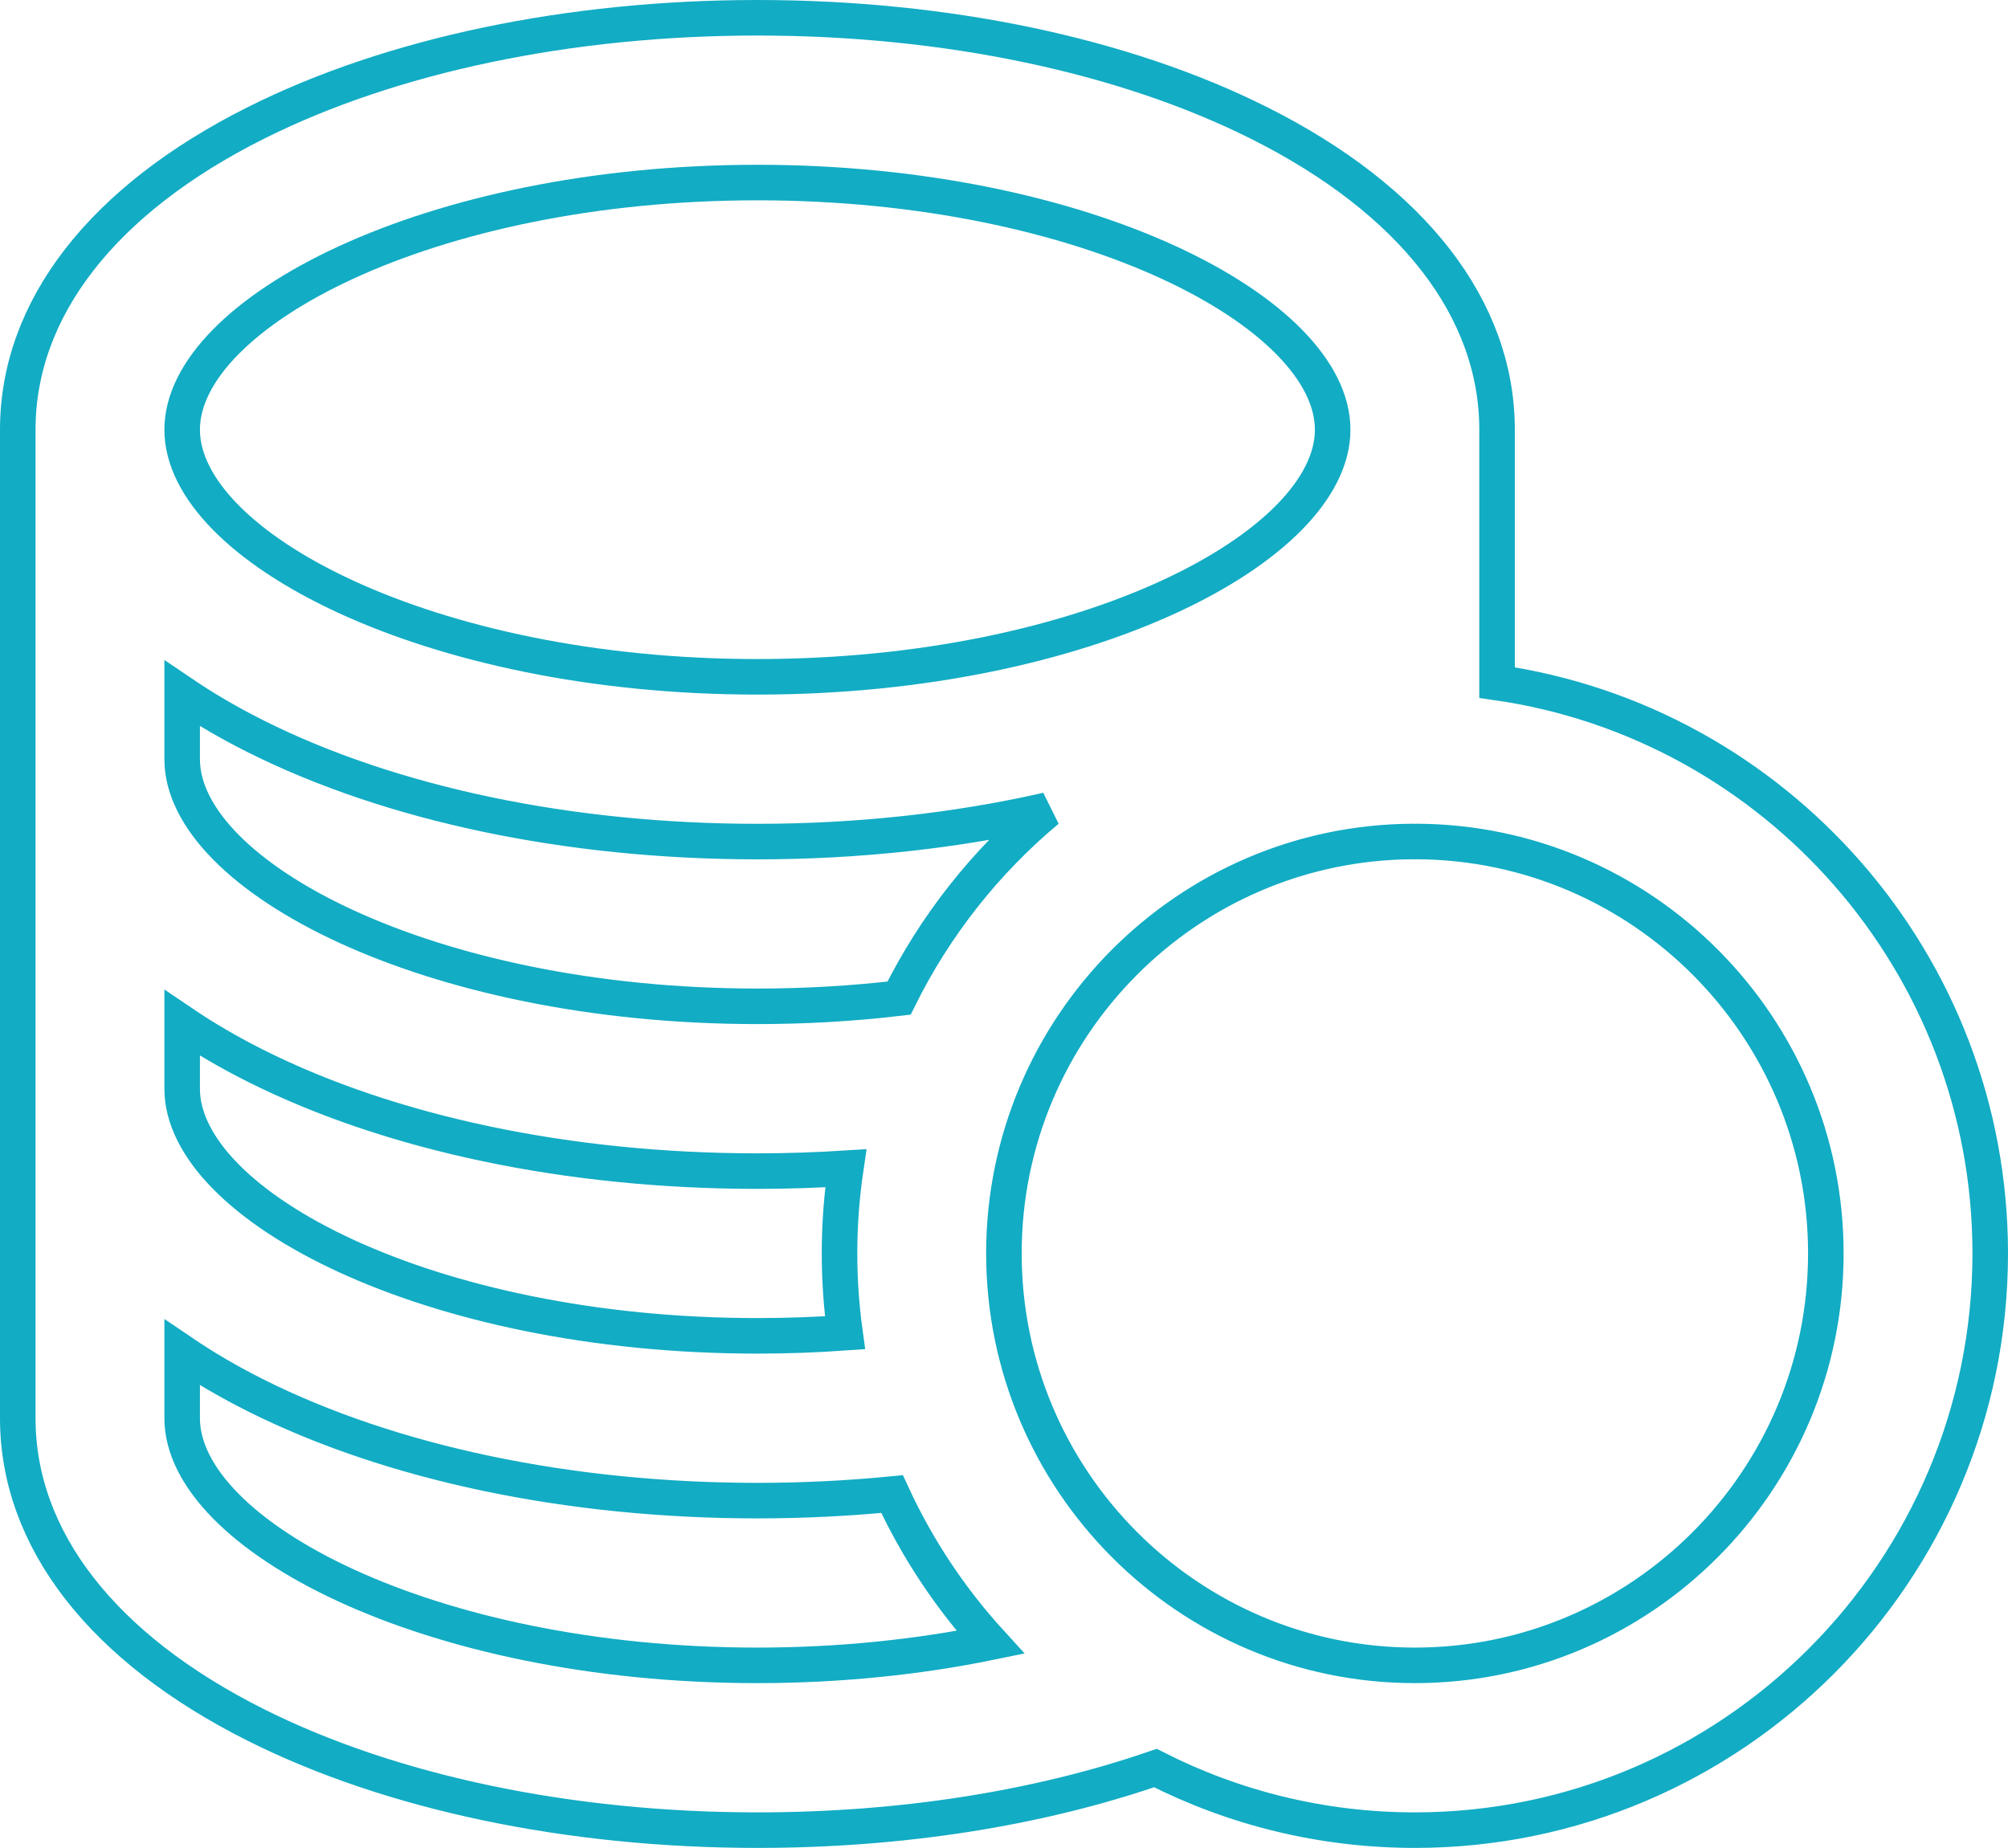 <?xml version="1.0" encoding="UTF-8"?> <svg xmlns="http://www.w3.org/2000/svg" width="113" height="104" viewBox="0 0 113 104" fill="none"> <path d="M84.247 38.415V24.182C84.247 17.381 79.49 11.251 70.853 6.921C63.235 3.103 53.21 1 42.624 1C32.036 1 22.011 3.103 14.393 6.921C5.756 11.251 1 17.381 1 24.182V42.728V61.272V79.818C1 86.62 5.756 92.749 14.393 97.079C22.011 100.897 32.037 103 42.624 103C50.689 103 58.378 101.794 65.02 99.506C69.41 101.739 74.372 103 79.622 103C97.475 103 112 88.439 112 70.541C112 54.218 99.917 40.672 84.247 38.415ZM10.251 57.574C11.512 58.428 12.893 59.236 14.393 59.988C22.011 63.807 32.037 65.91 42.624 65.91C44.294 65.91 45.953 65.854 47.597 65.75C47.366 67.314 47.244 68.914 47.244 70.541C47.244 72.056 47.35 73.546 47.552 75.006C45.926 75.122 44.28 75.181 42.624 75.181C24.095 75.181 10.251 67.838 10.251 61.273V57.574ZM50.595 56.173C47.998 56.48 45.327 56.635 42.624 56.635C24.095 56.636 10.251 49.293 10.251 42.728V39.029C11.512 39.883 12.893 40.691 14.393 41.443C22.011 45.261 32.037 47.364 42.624 47.364C48.32 47.364 53.849 46.75 58.933 45.593C55.469 48.485 52.616 52.087 50.595 56.173ZM42.624 10.274C61.152 10.274 74.996 17.617 74.996 24.182C74.996 30.747 61.152 38.091 42.624 38.091C24.095 38.091 10.251 30.747 10.251 24.182C10.251 17.617 24.095 10.274 42.624 10.274ZM10.251 79.818V76.119C11.512 76.974 12.893 77.782 14.393 78.534C22.011 82.352 32.037 84.455 42.624 84.455C45.177 84.455 47.713 84.329 50.201 84.086C51.612 87.154 53.486 89.966 55.734 92.43C51.612 93.276 47.15 93.726 42.624 93.726C24.095 93.726 10.251 86.383 10.251 79.818ZM79.622 93.726C66.87 93.726 56.495 83.326 56.495 70.541C56.495 57.793 66.812 47.418 79.514 47.359C79.551 47.36 79.585 47.365 79.622 47.365C79.658 47.365 79.693 47.36 79.729 47.359C92.432 47.418 102.749 57.793 102.749 70.541C102.749 83.326 92.374 93.726 79.622 93.726Z" stroke="#12ACC4" stroke-width="2"></path> </svg> 
